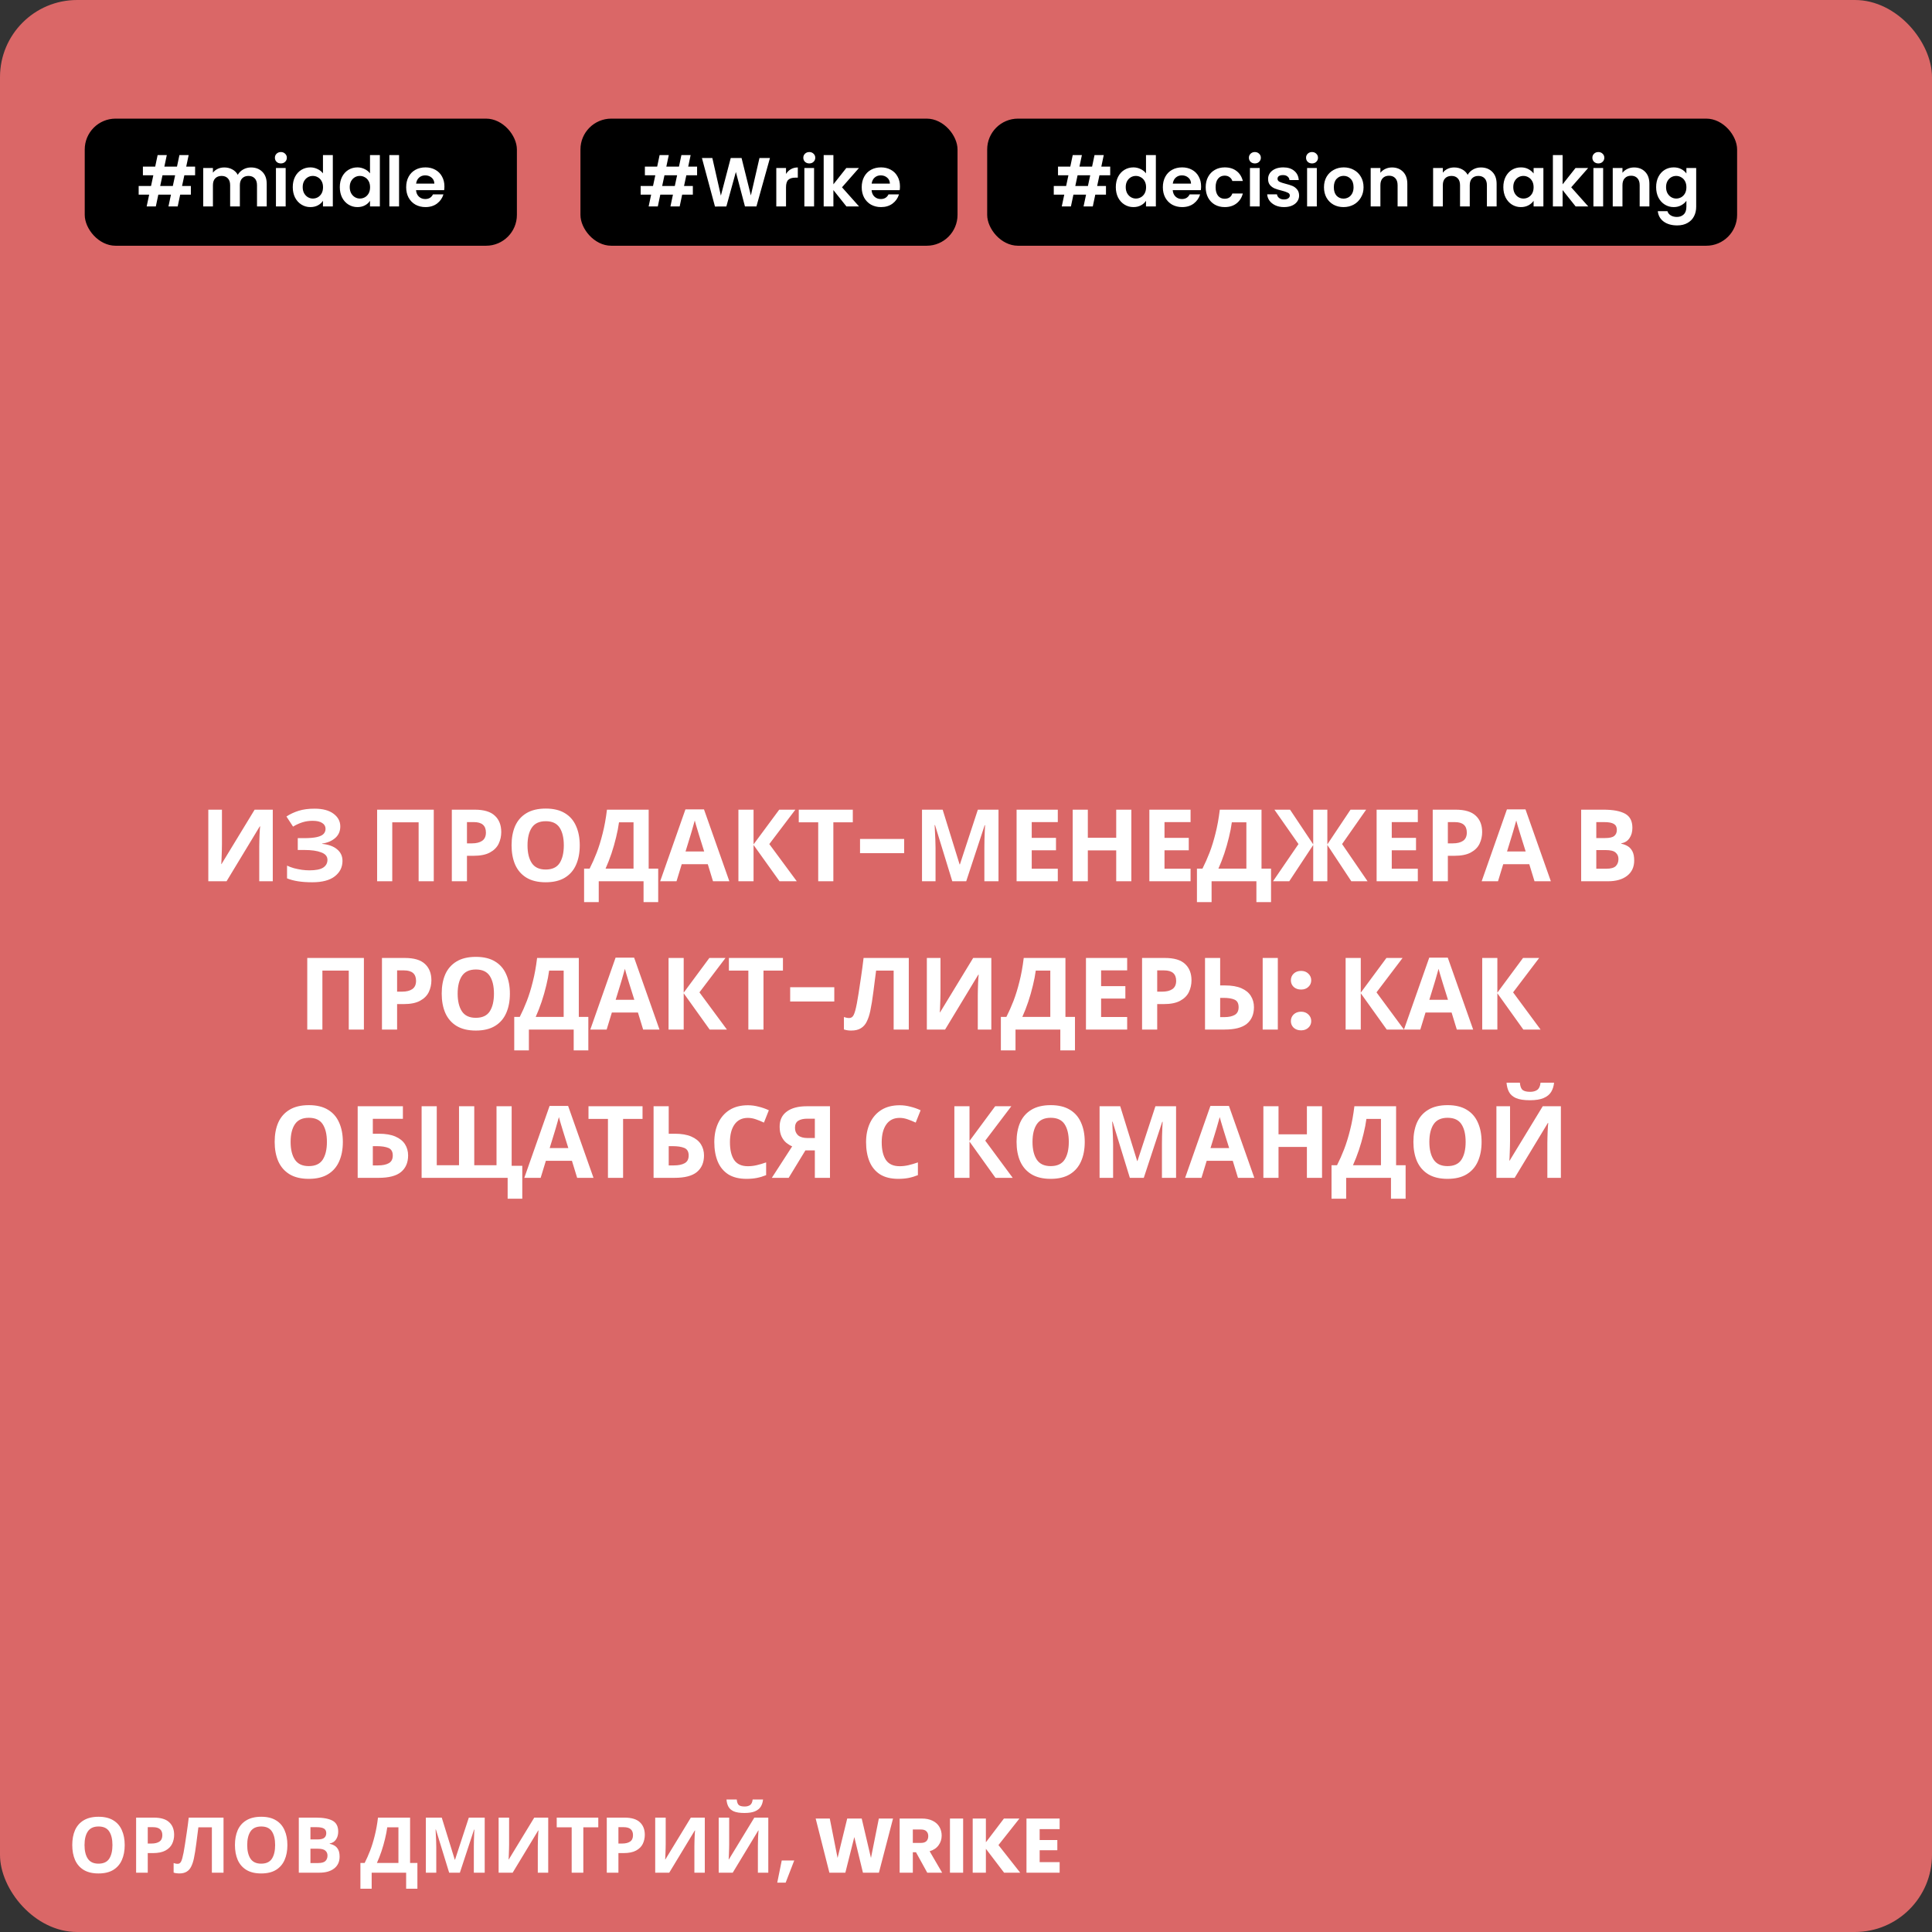 <?xml version="1.0" encoding="UTF-8"?> <svg xmlns="http://www.w3.org/2000/svg" width="456" height="456" viewBox="0 0 456 456" fill="none"><rect x="0" y="0" width="456" height="456" fill="#333333" stroke="none"/> <rect width="456" height="456" rx="18.204" fill="#DA6767"></rect> <rect x="20" y="28" width="102" height="30" rx="7.281" fill="black"></rect> <path d="M43.511 41.374L42.97 43.898H45.051V45.945H42.528L41.938 48.73H39.759L40.349 45.945H37.367L36.777 48.73H34.615L35.205 45.945H32.731V43.898H35.647L36.188 41.374H33.73V39.327H36.63L37.203 36.607H39.366L38.793 39.327H41.774L42.348 36.607H44.527L43.953 39.327H46.05V41.374H43.511ZM41.332 41.374H38.35L37.81 43.898H40.791L41.332 41.374ZM59.234 39.523C60.348 39.523 61.244 39.867 61.921 40.555C62.609 41.233 62.953 42.183 62.953 43.406V48.73H60.66V43.717C60.66 43.007 60.479 42.467 60.119 42.095C59.758 41.713 59.267 41.522 58.644 41.522C58.022 41.522 57.525 41.713 57.154 42.095C56.793 42.467 56.613 43.007 56.613 43.717V48.73H54.319V43.717C54.319 43.007 54.139 42.467 53.779 42.095C53.418 41.713 52.927 41.522 52.304 41.522C51.671 41.522 51.168 41.713 50.797 42.095C50.436 42.467 50.256 43.007 50.256 43.717V48.73H47.963V39.654H50.256V40.752C50.551 40.37 50.928 40.069 51.387 39.851C51.856 39.632 52.37 39.523 52.927 39.523C53.637 39.523 54.27 39.676 54.827 39.982C55.384 40.277 55.816 40.703 56.121 41.26C56.416 40.736 56.842 40.315 57.399 39.998C57.967 39.681 58.579 39.523 59.234 39.523ZM66.293 38.573C65.889 38.573 65.55 38.447 65.277 38.196C65.015 37.934 64.884 37.612 64.884 37.23C64.884 36.847 65.015 36.531 65.277 36.279C65.55 36.017 65.889 35.886 66.293 35.886C66.697 35.886 67.03 36.017 67.292 36.279C67.565 36.531 67.702 36.847 67.702 37.23C67.702 37.612 67.565 37.934 67.292 38.196C67.03 38.447 66.697 38.573 66.293 38.573ZM67.423 39.654V48.73H65.13V39.654H67.423ZM69.1 44.16C69.1 43.242 69.28 42.428 69.64 41.718C70.012 41.009 70.514 40.462 71.148 40.08C71.781 39.698 72.486 39.507 73.261 39.507C73.851 39.507 74.413 39.638 74.949 39.9C75.484 40.151 75.91 40.49 76.227 40.916V36.607H78.553V48.73H76.227V47.387C75.942 47.835 75.544 48.195 75.031 48.468C74.517 48.742 73.922 48.878 73.245 48.878C72.48 48.878 71.781 48.681 71.148 48.288C70.514 47.895 70.012 47.343 69.64 46.633C69.28 45.913 69.1 45.088 69.1 44.16ZM76.243 44.192C76.243 43.635 76.134 43.16 75.915 42.767C75.697 42.363 75.402 42.057 75.031 41.85C74.659 41.631 74.26 41.522 73.835 41.522C73.409 41.522 73.015 41.626 72.655 41.833C72.294 42.041 72 42.346 71.77 42.751C71.552 43.144 71.443 43.614 71.443 44.16C71.443 44.706 71.552 45.186 71.77 45.601C72 46.005 72.294 46.317 72.655 46.535C73.026 46.754 73.419 46.863 73.835 46.863C74.26 46.863 74.659 46.759 75.031 46.552C75.402 46.333 75.697 46.027 75.915 45.634C76.134 45.23 76.243 44.749 76.243 44.192ZM80.203 44.16C80.203 43.242 80.383 42.428 80.744 41.718C81.115 41.009 81.618 40.462 82.251 40.08C82.885 39.698 83.589 39.507 84.365 39.507C84.954 39.507 85.517 39.638 86.052 39.9C86.587 40.151 87.013 40.49 87.33 40.916V36.607H89.656V48.73H87.33V47.387C87.046 47.835 86.647 48.195 86.134 48.468C85.621 48.742 85.025 48.878 84.348 48.878C83.584 48.878 82.885 48.681 82.251 48.288C81.618 47.895 81.115 47.343 80.744 46.633C80.383 45.913 80.203 45.088 80.203 44.16ZM87.346 44.192C87.346 43.635 87.237 43.16 87.019 42.767C86.8 42.363 86.505 42.057 86.134 41.85C85.763 41.631 85.364 41.522 84.938 41.522C84.512 41.522 84.119 41.626 83.758 41.833C83.398 42.041 83.103 42.346 82.874 42.751C82.655 43.144 82.546 43.614 82.546 44.16C82.546 44.706 82.655 45.186 82.874 45.601C83.103 46.005 83.398 46.317 83.758 46.535C84.13 46.754 84.523 46.863 84.938 46.863C85.364 46.863 85.763 46.759 86.134 46.552C86.505 46.333 86.8 46.027 87.019 45.634C87.237 45.23 87.346 44.749 87.346 44.192ZM94.19 36.607V48.73H91.897V36.607H94.19ZM104.894 43.996C104.894 44.323 104.872 44.618 104.828 44.88H98.193C98.248 45.536 98.477 46.049 98.881 46.42C99.285 46.792 99.782 46.977 100.372 46.977C101.224 46.977 101.83 46.612 102.19 45.88H104.664C104.402 46.754 103.9 47.474 103.157 48.042C102.414 48.599 101.502 48.878 100.421 48.878C99.547 48.878 98.761 48.687 98.062 48.305C97.374 47.911 96.833 47.36 96.44 46.65C96.058 45.94 95.867 45.121 95.867 44.192C95.867 43.253 96.058 42.428 96.44 41.718C96.822 41.009 97.357 40.462 98.046 40.08C98.734 39.698 99.525 39.507 100.421 39.507C101.284 39.507 102.054 39.692 102.731 40.064C103.419 40.435 103.949 40.965 104.32 41.653C104.703 42.33 104.894 43.111 104.894 43.996ZM102.518 43.34C102.507 42.751 102.294 42.281 101.879 41.931C101.464 41.571 100.956 41.391 100.356 41.391C99.788 41.391 99.307 41.566 98.914 41.915C98.531 42.254 98.297 42.729 98.209 43.34H102.518Z" fill="white"></path> <rect x="233" y="28" width="177" height="30" rx="7.281" fill="black"></rect> <path d="M259.497 41.374L258.956 43.898H261.037V45.945H258.514L257.924 48.73H255.745L256.335 45.945H253.353L252.763 48.73H250.601L251.191 45.945H248.717V43.898H251.633L252.174 41.374H249.716V39.327H252.616L253.189 36.607H255.352L254.778 39.327H257.76L258.334 36.607H260.513L259.939 39.327H262.036V41.374H259.497ZM257.318 41.374H254.336L253.795 43.898H256.777L257.318 41.374ZM263.359 44.16C263.359 43.242 263.539 42.428 263.899 41.718C264.271 41.009 264.773 40.462 265.407 40.08C266.04 39.698 266.745 39.507 267.52 39.507C268.11 39.507 268.672 39.638 269.207 39.9C269.743 40.151 270.169 40.49 270.485 40.916V36.607H272.812V48.73H270.485V47.387C270.201 47.835 269.803 48.195 269.289 48.468C268.776 48.742 268.181 48.878 267.504 48.878C266.739 48.878 266.04 48.681 265.407 48.288C264.773 47.895 264.271 47.343 263.899 46.633C263.539 45.913 263.359 45.088 263.359 44.16ZM270.502 44.192C270.502 43.635 270.393 43.16 270.174 42.767C269.956 42.363 269.661 42.057 269.289 41.85C268.918 41.631 268.519 41.522 268.093 41.522C267.667 41.522 267.274 41.626 266.914 41.833C266.553 42.041 266.258 42.346 266.029 42.751C265.811 43.144 265.701 43.614 265.701 44.16C265.701 44.706 265.811 45.186 266.029 45.601C266.258 46.005 266.553 46.317 266.914 46.535C267.285 46.754 267.678 46.863 268.093 46.863C268.519 46.863 268.918 46.759 269.289 46.552C269.661 46.333 269.956 46.027 270.174 45.634C270.393 45.23 270.502 44.749 270.502 44.192ZM283.489 43.996C283.489 44.323 283.467 44.618 283.424 44.88H276.789C276.843 45.536 277.073 46.049 277.477 46.42C277.881 46.792 278.378 46.977 278.968 46.977C279.819 46.977 280.426 46.612 280.786 45.88H283.26C282.998 46.754 282.495 47.474 281.753 48.042C281.01 48.599 280.098 48.878 279.017 48.878C278.143 48.878 277.356 48.687 276.657 48.305C275.969 47.911 275.429 47.36 275.036 46.65C274.653 45.94 274.462 45.121 274.462 44.192C274.462 43.253 274.653 42.428 275.036 41.718C275.418 41.009 275.953 40.462 276.641 40.08C277.329 39.698 278.121 39.507 279.017 39.507C279.88 39.507 280.65 39.692 281.327 40.064C282.015 40.435 282.545 40.965 282.916 41.653C283.298 42.33 283.489 43.111 283.489 43.996ZM281.114 43.34C281.103 42.751 280.89 42.281 280.475 41.931C280.06 41.571 279.552 41.391 278.951 41.391C278.383 41.391 277.903 41.566 277.509 41.915C277.127 42.254 276.892 42.729 276.805 43.34H281.114ZM284.574 44.192C284.574 43.253 284.765 42.434 285.147 41.735C285.529 41.025 286.059 40.479 286.736 40.097C287.413 39.703 288.189 39.507 289.063 39.507C290.188 39.507 291.116 39.791 291.848 40.359C292.591 40.916 293.087 41.702 293.339 42.718H290.865C290.734 42.325 290.51 42.019 290.193 41.8C289.887 41.571 289.505 41.456 289.046 41.456C288.391 41.456 287.872 41.697 287.49 42.177C287.108 42.647 286.916 43.319 286.916 44.192C286.916 45.055 287.108 45.727 287.49 46.208C287.872 46.677 288.391 46.912 289.046 46.912C289.975 46.912 290.581 46.497 290.865 45.667H293.339C293.087 46.65 292.591 47.431 291.848 48.01C291.105 48.589 290.177 48.878 289.063 48.878C288.189 48.878 287.413 48.687 286.736 48.305C286.059 47.911 285.529 47.365 285.147 46.666C284.765 45.956 284.574 45.132 284.574 44.192ZM296.182 38.573C295.778 38.573 295.439 38.447 295.166 38.196C294.904 37.934 294.773 37.612 294.773 37.23C294.773 36.847 294.904 36.531 295.166 36.279C295.439 36.017 295.778 35.886 296.182 35.886C296.586 35.886 296.919 36.017 297.182 36.279C297.455 36.531 297.591 36.847 297.591 37.23C297.591 37.612 297.455 37.934 297.182 38.196C296.919 38.447 296.586 38.573 296.182 38.573ZM297.313 39.654V48.73H295.019V39.654H297.313ZM303.052 48.878C302.309 48.878 301.643 48.747 301.053 48.485C300.463 48.212 299.994 47.846 299.644 47.387C299.306 46.928 299.12 46.42 299.087 45.864H301.397C301.441 46.213 301.61 46.502 301.905 46.732C302.211 46.961 302.588 47.076 303.036 47.076C303.473 47.076 303.811 46.988 304.051 46.814C304.303 46.639 304.428 46.415 304.428 46.142C304.428 45.847 304.275 45.629 303.969 45.487C303.675 45.334 303.199 45.17 302.544 44.995C301.867 44.831 301.31 44.662 300.873 44.487C300.447 44.312 300.076 44.045 299.759 43.684C299.453 43.324 299.3 42.838 299.3 42.226C299.3 41.724 299.442 41.265 299.726 40.85C300.021 40.435 300.436 40.108 300.971 39.867C301.517 39.627 302.156 39.507 302.888 39.507C303.969 39.507 304.832 39.78 305.477 40.326C306.121 40.861 306.476 41.587 306.542 42.505H304.346C304.314 42.145 304.161 41.861 303.888 41.653C303.625 41.434 303.27 41.325 302.823 41.325C302.408 41.325 302.085 41.402 301.856 41.555C301.638 41.708 301.528 41.921 301.528 42.194C301.528 42.499 301.681 42.734 301.987 42.898C302.293 43.051 302.768 43.209 303.412 43.373C304.068 43.537 304.608 43.706 305.034 43.881C305.46 44.056 305.826 44.329 306.132 44.7C306.449 45.061 306.613 45.541 306.624 46.142C306.624 46.666 306.476 47.136 306.181 47.551C305.897 47.966 305.482 48.294 304.936 48.534C304.401 48.763 303.773 48.878 303.052 48.878ZM309.67 38.573C309.265 38.573 308.927 38.447 308.654 38.196C308.392 37.934 308.261 37.612 308.261 37.23C308.261 36.847 308.392 36.531 308.654 36.279C308.927 36.017 309.265 35.886 309.67 35.886C310.074 35.886 310.407 36.017 310.669 36.279C310.942 36.531 311.079 36.847 311.079 37.23C311.079 37.612 310.942 37.934 310.669 38.196C310.407 38.447 310.074 38.573 309.67 38.573ZM310.8 39.654V48.73H308.506V39.654H310.8ZM317.096 48.878C316.223 48.878 315.436 48.687 314.737 48.305C314.038 47.911 313.487 47.36 313.083 46.65C312.689 45.94 312.493 45.121 312.493 44.192C312.493 43.264 312.695 42.445 313.099 41.735C313.514 41.025 314.076 40.479 314.786 40.097C315.496 39.703 316.288 39.507 317.162 39.507C318.036 39.507 318.828 39.703 319.538 40.097C320.247 40.479 320.804 41.025 321.209 41.735C321.624 42.445 321.831 43.264 321.831 44.192C321.831 45.121 321.618 45.94 321.192 46.65C320.777 47.36 320.209 47.911 319.488 48.305C318.778 48.687 317.981 48.878 317.096 48.878ZM317.096 46.879C317.511 46.879 317.899 46.781 318.26 46.584C318.631 46.377 318.926 46.071 319.144 45.667C319.363 45.263 319.472 44.771 319.472 44.192C319.472 43.33 319.243 42.669 318.784 42.21C318.336 41.74 317.785 41.505 317.129 41.505C316.474 41.505 315.922 41.74 315.474 42.21C315.038 42.669 314.819 43.33 314.819 44.192C314.819 45.055 315.032 45.721 315.458 46.191C315.895 46.65 316.441 46.879 317.096 46.879ZM328.543 39.523C329.625 39.523 330.498 39.867 331.165 40.555C331.831 41.233 332.164 42.183 332.164 43.406V48.73H329.87V43.717C329.87 42.996 329.69 42.445 329.33 42.063C328.969 41.669 328.478 41.473 327.855 41.473C327.222 41.473 326.719 41.669 326.348 42.063C325.988 42.445 325.807 42.996 325.807 43.717V48.73H323.514V39.654H325.807V40.785C326.113 40.392 326.501 40.086 326.971 39.867C327.451 39.638 327.975 39.523 328.543 39.523ZM349.521 39.523C350.635 39.523 351.53 39.867 352.207 40.555C352.896 41.233 353.24 42.183 353.24 43.406V48.73H350.946V43.717C350.946 43.007 350.766 42.467 350.405 42.095C350.045 41.713 349.553 41.522 348.931 41.522C348.308 41.522 347.811 41.713 347.44 42.095C347.08 42.467 346.899 43.007 346.899 43.717V48.73H344.606V43.717C344.606 43.007 344.425 42.467 344.065 42.095C343.705 41.713 343.213 41.522 342.591 41.522C341.957 41.522 341.455 41.713 341.083 42.095C340.723 42.467 340.543 43.007 340.543 43.717V48.73H338.249V39.654H340.543V40.752C340.838 40.37 341.214 40.069 341.673 39.851C342.143 39.632 342.656 39.523 343.213 39.523C343.923 39.523 344.557 39.676 345.114 39.982C345.671 40.277 346.102 40.703 346.408 41.26C346.703 40.736 347.129 40.315 347.686 39.998C348.254 39.681 348.865 39.523 349.521 39.523ZM354.826 44.16C354.826 43.242 355.007 42.428 355.367 41.718C355.738 41.009 356.235 40.462 356.858 40.08C357.491 39.698 358.196 39.507 358.971 39.507C359.648 39.507 360.238 39.643 360.741 39.916C361.254 40.189 361.664 40.533 361.969 40.949V39.654H364.279V48.73H361.969V47.404C361.675 47.83 361.265 48.184 360.741 48.468C360.227 48.742 359.632 48.878 358.955 48.878C358.19 48.878 357.491 48.681 356.858 48.288C356.235 47.895 355.738 47.343 355.367 46.633C355.007 45.913 354.826 45.088 354.826 44.16ZM361.969 44.192C361.969 43.635 361.86 43.16 361.642 42.767C361.423 42.363 361.128 42.057 360.757 41.85C360.386 41.631 359.987 41.522 359.561 41.522C359.135 41.522 358.742 41.626 358.382 41.833C358.021 42.041 357.726 42.346 357.497 42.751C357.278 43.144 357.169 43.614 357.169 44.16C357.169 44.706 357.278 45.186 357.497 45.601C357.726 46.005 358.021 46.317 358.382 46.535C358.753 46.754 359.146 46.863 359.561 46.863C359.987 46.863 360.386 46.759 360.757 46.552C361.128 46.333 361.423 46.027 361.642 45.634C361.86 45.23 361.969 44.749 361.969 44.192ZM371.893 48.73L368.813 44.864V48.73H366.52V36.607H368.813V43.504L371.861 39.654H374.842L370.845 44.209L374.875 48.73H371.893ZM377.25 38.573C376.846 38.573 376.508 38.447 376.235 38.196C375.973 37.934 375.841 37.612 375.841 37.23C375.841 36.847 375.973 36.531 376.235 36.279C376.508 36.017 376.846 35.886 377.25 35.886C377.655 35.886 377.988 36.017 378.25 36.279C378.523 36.531 378.659 36.847 378.659 37.23C378.659 37.612 378.523 37.934 378.25 38.196C377.988 38.447 377.655 38.573 377.25 38.573ZM378.381 39.654V48.73H376.087V39.654H378.381ZM385.677 39.523C386.758 39.523 387.632 39.867 388.298 40.555C388.964 41.233 389.297 42.183 389.297 43.406V48.73H387.004V43.717C387.004 42.996 386.823 42.445 386.463 42.063C386.103 41.669 385.611 41.473 384.989 41.473C384.355 41.473 383.853 41.669 383.481 42.063C383.121 42.445 382.941 42.996 382.941 43.717V48.73H380.647V39.654H382.941V40.785C383.246 40.392 383.634 40.086 384.104 39.867C384.584 39.638 385.109 39.523 385.677 39.523ZM395.034 39.507C395.711 39.507 396.306 39.643 396.819 39.916C397.333 40.178 397.737 40.523 398.032 40.949V39.654H400.342V48.796C400.342 49.637 400.173 50.385 399.834 51.041C399.495 51.707 398.987 52.231 398.31 52.613C397.633 53.007 396.814 53.203 395.853 53.203C394.564 53.203 393.505 52.903 392.674 52.302C391.855 51.701 391.391 50.882 391.282 49.845H393.559C393.679 50.26 393.936 50.587 394.329 50.828C394.733 51.079 395.219 51.204 395.787 51.204C396.454 51.204 396.994 51.002 397.409 50.598C397.824 50.205 398.032 49.604 398.032 48.796V47.387C397.737 47.813 397.327 48.168 396.803 48.452C396.29 48.736 395.7 48.878 395.034 48.878C394.269 48.878 393.57 48.681 392.937 48.288C392.303 47.895 391.801 47.343 391.429 46.633C391.069 45.913 390.889 45.088 390.889 44.16C390.889 43.242 391.069 42.428 391.429 41.718C391.801 41.009 392.298 40.462 392.92 40.08C393.554 39.698 394.258 39.507 395.034 39.507ZM398.032 44.192C398.032 43.635 397.923 43.16 397.704 42.767C397.486 42.363 397.191 42.057 396.819 41.85C396.448 41.631 396.049 41.522 395.623 41.522C395.197 41.522 394.804 41.626 394.444 41.833C394.083 42.041 393.789 42.346 393.559 42.751C393.341 43.144 393.231 43.614 393.231 44.16C393.231 44.706 393.341 45.186 393.559 45.601C393.789 46.005 394.083 46.317 394.444 46.535C394.815 46.754 395.208 46.863 395.623 46.863C396.049 46.863 396.448 46.759 396.819 46.552C397.191 46.333 397.486 46.027 397.704 45.634C397.923 45.23 398.032 44.749 398.032 44.192Z" fill="white"></path> <rect x="137" y="28" width="89" height="30" rx="7.281" fill="black"></rect> <path d="M161.991 41.374L161.45 43.898H163.531V45.945H161.008L160.418 48.73H158.239L158.829 45.945H155.847L155.257 48.73H153.095L153.684 45.945H151.211V43.898H154.127L154.667 41.374H152.21V39.327H155.11L155.683 36.607H157.846L157.272 39.327H160.254L160.827 36.607H163.006L162.433 39.327H164.53V41.374H161.991ZM159.812 41.374H156.83L156.289 43.898H159.271L159.812 41.374ZM181.728 37.295L178.533 48.73H175.83L173.684 40.588L171.439 48.73L168.752 48.747L165.672 37.295H168.13L170.145 46.175L172.471 37.295H175.027L177.222 46.126L179.254 37.295H181.728ZM185.519 41.063C185.814 40.583 186.196 40.206 186.666 39.933C187.147 39.66 187.693 39.523 188.304 39.523V41.931H187.698C186.977 41.931 186.431 42.101 186.06 42.439C185.699 42.778 185.519 43.368 185.519 44.209V48.73H183.226V39.654H185.519V41.063ZM191.012 38.573C190.608 38.573 190.27 38.447 189.997 38.196C189.735 37.934 189.603 37.612 189.603 37.23C189.603 36.847 189.735 36.531 189.997 36.279C190.27 36.017 190.608 35.886 191.012 35.886C191.417 35.886 191.75 36.017 192.012 36.279C192.285 36.531 192.421 36.847 192.421 37.23C192.421 37.612 192.285 37.934 192.012 38.196C191.75 38.447 191.417 38.573 191.012 38.573ZM192.143 39.654V48.73H189.849V39.654H192.143ZM199.783 48.73L196.703 44.864V48.73H194.409V36.607H196.703V43.504L199.75 39.654H202.732L198.734 44.209L202.764 48.73H199.783ZM212.414 43.996C212.414 44.323 212.392 44.618 212.348 44.88H205.713C205.768 45.536 205.997 46.049 206.401 46.42C206.805 46.792 207.302 46.977 207.892 46.977C208.744 46.977 209.35 46.612 209.711 45.88H212.185C211.922 46.754 211.42 47.474 210.677 48.042C209.935 48.599 209.023 48.878 207.941 48.878C207.068 48.878 206.281 48.687 205.582 48.305C204.894 47.911 204.353 47.36 203.96 46.65C203.578 45.94 203.387 45.121 203.387 44.192C203.387 43.253 203.578 42.428 203.96 41.718C204.342 41.009 204.878 40.462 205.566 40.08C206.254 39.698 207.046 39.507 207.941 39.507C208.804 39.507 209.574 39.692 210.251 40.064C210.939 40.435 211.469 40.965 211.841 41.653C212.223 42.33 212.414 43.111 212.414 43.996ZM210.038 43.34C210.027 42.751 209.814 42.281 209.399 41.931C208.984 41.571 208.476 41.391 207.876 41.391C207.308 41.391 206.827 41.566 206.434 41.915C206.052 42.254 205.817 42.729 205.73 43.34H210.038Z" fill="white"></path> <path d="M49.167 191.103H52.386V199.268C52.386 199.662 52.378 200.104 52.362 200.593C52.346 201.082 52.33 201.563 52.315 202.037C52.299 202.494 52.283 202.896 52.267 203.243C52.251 203.575 52.236 203.803 52.22 203.93H52.291L60.1 191.103H64.383V208H61.189V199.883C61.189 199.457 61.197 198.992 61.212 198.487C61.228 197.966 61.244 197.469 61.26 196.996C61.291 196.523 61.315 196.112 61.331 195.765C61.362 195.403 61.386 195.166 61.402 195.055H61.307L53.474 208H49.167V191.103ZM80.316 195.055C80.316 196.191 79.913 197.106 79.109 197.801C78.304 198.495 77.279 198.929 76.032 199.102V199.173C77.578 199.331 78.762 199.765 79.582 200.475C80.418 201.169 80.836 202.076 80.836 203.196C80.836 204.679 80.229 205.894 79.014 206.84C77.815 207.771 76.048 208.237 73.713 208.237C72.435 208.237 71.299 208.158 70.305 208C69.327 207.842 68.475 207.613 67.75 207.314V204.308C68.239 204.545 68.791 204.75 69.406 204.924C70.021 205.081 70.645 205.208 71.276 205.302C71.907 205.381 72.49 205.421 73.027 205.421C74.526 205.421 75.606 205.208 76.269 204.782C76.947 204.34 77.287 203.725 77.287 202.936C77.287 202.131 76.797 201.547 75.819 201.185C74.841 200.806 73.524 200.617 71.867 200.617H70.282V197.824H71.702C73.043 197.824 74.084 197.737 74.825 197.564C75.567 197.39 76.088 197.138 76.387 196.807C76.687 196.475 76.837 196.081 76.837 195.623C76.837 195.04 76.576 194.582 76.056 194.251C75.551 193.904 74.786 193.73 73.76 193.73C72.893 193.73 72.072 193.856 71.299 194.109C70.542 194.361 69.832 194.693 69.169 195.103L67.608 192.713C68.475 192.145 69.438 191.695 70.495 191.364C71.552 191.032 72.806 190.867 74.257 190.867C76.166 190.867 77.649 191.261 78.706 192.05C79.779 192.839 80.316 193.841 80.316 195.055ZM89.009 208V191.103H102.379V208H98.806V194.085H92.582V208H89.009ZM112.037 191.103C114.214 191.103 115.8 191.577 116.794 192.523C117.804 193.454 118.308 194.74 118.308 196.381C118.308 197.359 118.103 198.282 117.693 199.149C117.283 200.001 116.597 200.688 115.634 201.208C114.688 201.729 113.394 201.989 111.753 201.989H110.215V208H106.642V191.103H112.037ZM111.848 194.038H110.215V199.055H111.398C112.408 199.055 113.205 198.858 113.788 198.463C114.388 198.053 114.688 197.398 114.688 196.499C114.688 194.858 113.741 194.038 111.848 194.038ZM136.836 199.528C136.836 201.279 136.544 202.81 135.961 204.119C135.393 205.413 134.517 206.422 133.334 207.148C132.151 207.874 130.636 208.237 128.79 208.237C126.96 208.237 125.446 207.874 124.247 207.148C123.063 206.422 122.18 205.405 121.596 204.095C121.028 202.786 120.744 201.256 120.744 199.504C120.744 197.753 121.028 196.231 121.596 194.937C122.18 193.643 123.063 192.642 124.247 191.932C125.446 191.206 126.968 190.843 128.814 190.843C130.644 190.843 132.151 191.206 133.334 191.932C134.517 192.642 135.393 193.651 135.961 194.961C136.544 196.254 136.836 197.777 136.836 199.528ZM124.507 199.528C124.507 201.295 124.846 202.691 125.524 203.717C126.203 204.726 127.291 205.231 128.79 205.231C130.321 205.231 131.417 204.726 132.08 203.717C132.742 202.691 133.074 201.295 133.074 199.528C133.074 197.745 132.742 196.349 132.08 195.339C131.417 194.33 130.328 193.825 128.814 193.825C127.299 193.825 126.203 194.33 125.524 195.339C124.846 196.349 124.507 197.745 124.507 199.528ZM153.103 191.103V205.018H155.351V212.922H151.896V208H141.318V212.922H137.862V205.018H139.164C139.764 203.835 140.324 202.573 140.844 201.232C141.365 199.875 141.83 198.368 142.24 196.712C142.666 195.055 143.006 193.186 143.258 191.103H153.103ZM146.098 194.085C145.956 195.174 145.727 196.357 145.412 197.635C145.112 198.897 144.749 200.167 144.323 201.445C143.897 202.707 143.432 203.898 142.927 205.018H149.529V194.085H146.098ZM168.287 208L167.057 203.977H160.904L159.674 208H155.816L161.78 191.032H166.158L172.145 208H168.287ZM164.974 197.043C164.896 196.775 164.793 196.436 164.667 196.026C164.541 195.615 164.414 195.197 164.288 194.771C164.162 194.345 164.059 193.975 163.981 193.659C163.902 193.975 163.791 194.369 163.649 194.842C163.523 195.3 163.397 195.742 163.271 196.168C163.16 196.578 163.073 196.87 163.01 197.043L161.803 200.972H166.205L164.974 197.043ZM188.058 208H183.987L177.858 199.433V208H174.285V191.103H177.858V199.291L183.916 191.103H187.726L181.574 199.22L188.058 208ZM196.692 208H193.119V194.085H188.528V191.103H201.283V194.085H196.692V208ZM213.402 198.014V201.374H202.989V198.014H213.402ZM224.763 208L220.693 194.748H220.598C220.614 195.063 220.637 195.537 220.669 196.168C220.7 196.799 220.732 197.477 220.764 198.203C220.795 198.913 220.811 199.56 220.811 200.143V208H217.616V191.103H222.491L226.49 204.024H226.561L230.797 191.103H235.672V208H232.336V200.001C232.336 199.465 232.343 198.85 232.359 198.155C232.391 197.461 232.414 196.807 232.43 196.191C232.462 195.56 232.485 195.087 232.501 194.771H232.407L228.052 208H224.763ZM249.667 208H239.94V191.103H249.667V194.038H243.514V197.753H249.241V200.688H243.514V205.042H249.667V208ZM267.026 208H263.453V200.711H256.756V208H253.182V191.103H256.756V197.73H263.453V191.103H267.026V208ZM281.004 208H271.278V191.103H281.004V194.038H274.851V197.753H280.578V200.688H274.851V205.042H281.004V208ZM297.748 191.103V205.018H299.996V212.922H296.541V208H285.963V212.922H282.508V205.018H283.81C284.409 203.835 284.969 202.573 285.49 201.232C286.011 199.875 286.476 198.368 286.886 196.712C287.312 195.055 287.651 193.186 287.904 191.103H297.748ZM290.743 194.085C290.601 195.174 290.373 196.357 290.057 197.635C289.757 198.897 289.395 200.167 288.969 201.445C288.543 202.707 288.077 203.898 287.572 205.018H294.175V194.085H290.743ZM306.473 199.22L300.793 191.103H304.485L309.951 199.291V191.103H313.288V199.291L318.755 191.103H322.446L316.767 199.22L322.778 208H318.944L313.288 199.433V208H309.951V199.433L304.296 208H300.462L306.473 199.22ZM334.642 208H324.916V191.103H334.642V194.038H328.489V197.753H334.216V200.688H328.489V205.042H334.642V208ZM343.554 191.103C345.731 191.103 347.316 191.577 348.31 192.523C349.32 193.454 349.825 194.74 349.825 196.381C349.825 197.359 349.62 198.282 349.209 199.149C348.799 200.001 348.113 200.688 347.151 201.208C346.204 201.729 344.91 201.989 343.27 201.989H341.731V208H338.158V191.103H343.554ZM343.364 194.038H341.731V199.055H342.915C343.924 199.055 344.721 198.858 345.305 198.463C345.904 198.053 346.204 197.398 346.204 196.499C346.204 194.858 345.257 194.038 343.364 194.038ZM362.181 208L360.95 203.977H354.797L353.567 208H349.709L355.673 191.032H360.051L366.038 208H362.181ZM358.868 197.043C358.789 196.775 358.686 196.436 358.56 196.026C358.434 195.615 358.308 195.197 358.181 194.771C358.055 194.345 357.953 193.975 357.874 193.659C357.795 193.975 357.684 194.369 357.542 194.842C357.416 195.3 357.29 195.742 357.164 196.168C357.053 196.578 356.967 196.87 356.903 197.043L355.697 200.972H360.098L358.868 197.043ZM378.446 191.103C380.702 191.103 382.406 191.419 383.558 192.05C384.71 192.681 385.285 193.793 385.285 195.387C385.285 196.349 385.057 197.162 384.599 197.824C384.157 198.487 383.518 198.889 382.682 199.031V199.149C383.25 199.26 383.763 199.457 384.221 199.741C384.678 200.025 385.041 200.435 385.309 200.972C385.577 201.508 385.711 202.218 385.711 203.101C385.711 204.632 385.159 205.831 384.055 206.698C382.951 207.566 381.436 208 379.511 208H373.193V191.103H378.446ZM378.849 197.801C379.89 197.801 380.608 197.635 381.002 197.304C381.412 196.972 381.617 196.491 381.617 195.86C381.617 195.213 381.381 194.748 380.907 194.464C380.434 194.18 379.685 194.038 378.659 194.038H376.766V197.801H378.849ZM376.766 200.64V205.042H379.109C380.182 205.042 380.931 204.837 381.357 204.427C381.783 204.001 381.996 203.441 381.996 202.746C381.996 202.115 381.775 201.611 381.333 201.232C380.907 200.837 380.127 200.64 378.991 200.64H376.766ZM72.52 243V226.103H85.89V243H82.317V229.085H76.093V243H72.52ZM95.548 226.103C97.725 226.103 99.311 226.577 100.305 227.523C101.315 228.454 101.819 229.74 101.819 231.381C101.819 232.359 101.614 233.282 101.204 234.149C100.794 235.001 100.108 235.688 99.145 236.208C98.199 236.729 96.905 236.989 95.264 236.989H93.726V243H90.153V226.103H95.548ZM95.359 229.038H93.726V234.055H94.909C95.919 234.055 96.716 233.858 97.299 233.463C97.899 233.053 98.199 232.398 98.199 231.499C98.199 229.858 97.252 229.038 95.359 229.038ZM120.347 234.528C120.347 236.279 120.055 237.81 119.472 239.119C118.904 240.413 118.028 241.422 116.845 242.148C115.662 242.874 114.147 243.237 112.301 243.237C110.471 243.237 108.957 242.874 107.758 242.148C106.574 241.422 105.691 240.405 105.107 239.095C104.539 237.786 104.255 236.256 104.255 234.504C104.255 232.753 104.539 231.231 105.107 229.937C105.691 228.643 106.574 227.642 107.758 226.932C108.957 226.206 110.479 225.843 112.325 225.843C114.155 225.843 115.662 226.206 116.845 226.932C118.028 227.642 118.904 228.651 119.472 229.961C120.055 231.254 120.347 232.777 120.347 234.528ZM108.018 234.528C108.018 236.295 108.357 237.691 109.035 238.717C109.714 239.726 110.802 240.231 112.301 240.231C113.832 240.231 114.928 239.726 115.591 238.717C116.253 237.691 116.585 236.295 116.585 234.528C116.585 232.745 116.253 231.349 115.591 230.339C114.928 229.33 113.839 228.825 112.325 228.825C110.81 228.825 109.714 229.33 109.035 230.339C108.357 231.349 108.018 232.745 108.018 234.528ZM136.614 226.103V240.018H138.862V247.922H135.407V243H124.829V247.922H121.373V240.018H122.675C123.275 238.835 123.835 237.573 124.355 236.232C124.876 234.875 125.341 233.368 125.751 231.712C126.177 230.055 126.517 228.186 126.769 226.103H136.614ZM129.609 229.085C129.467 230.174 129.238 231.357 128.923 232.635C128.623 233.897 128.26 235.167 127.834 236.445C127.408 237.707 126.943 238.898 126.438 240.018H133.04V229.085H129.609ZM151.798 243L150.568 238.977H144.415L143.185 243H139.327L145.291 226.032H149.669L155.656 243H151.798ZM148.485 232.043C148.407 231.775 148.304 231.436 148.178 231.026C148.052 230.615 147.925 230.197 147.799 229.771C147.673 229.345 147.57 228.975 147.492 228.659C147.413 228.975 147.302 229.369 147.16 229.842C147.034 230.3 146.908 230.742 146.782 231.168C146.671 231.578 146.584 231.87 146.521 232.043L145.314 235.972H149.716L148.485 232.043ZM171.569 243H167.498L161.369 234.433V243H157.796V226.103H161.369V234.291L167.427 226.103H171.237L165.085 234.22L171.569 243ZM180.203 243H176.63V229.085H172.039V226.103H184.794V229.085H180.203V243ZM196.913 233.014V236.374H186.5V233.014H196.913ZM214.498 243H210.924V229.085H206.783C206.688 229.811 206.586 230.6 206.475 231.452C206.381 232.304 206.27 233.171 206.144 234.055C206.034 234.922 205.915 235.751 205.789 236.54C205.663 237.313 205.537 237.999 205.41 238.598C205.205 239.577 204.929 240.413 204.582 241.107C204.251 241.801 203.785 242.33 203.186 242.692C202.602 243.055 201.837 243.237 200.89 243.237C200.275 243.237 199.707 243.15 199.187 242.976V240.042C199.392 240.105 199.589 240.16 199.778 240.208C199.983 240.255 200.204 240.279 200.441 240.279C200.898 240.279 201.245 240.042 201.482 239.569C201.735 239.08 201.987 238.172 202.239 236.847C202.334 236.342 202.468 235.554 202.642 234.481C202.815 233.408 203.005 232.154 203.21 230.718C203.43 229.267 203.636 227.728 203.825 226.103H214.498V243ZM218.76 226.103H221.978V234.268C221.978 234.662 221.971 235.104 221.955 235.593C221.939 236.082 221.923 236.563 221.907 237.037C221.892 237.494 221.876 237.896 221.86 238.243C221.844 238.575 221.829 238.803 221.813 238.93H221.884L229.693 226.103H233.976V243H230.782V234.883C230.782 234.457 230.79 233.992 230.805 233.487C230.821 232.966 230.837 232.469 230.853 231.996C230.884 231.523 230.908 231.112 230.924 230.765C230.955 230.403 230.979 230.166 230.995 230.055H230.9L223.067 243H218.76V226.103ZM251.47 226.103V240.018H253.719V247.922H250.263V243H239.685V247.922H236.23V240.018H237.532C238.131 238.835 238.691 237.573 239.212 236.232C239.733 234.875 240.198 233.368 240.608 231.712C241.034 230.055 241.373 228.186 241.626 226.103H251.47ZM244.466 229.085C244.324 230.174 244.095 231.357 243.779 232.635C243.48 233.897 243.117 235.167 242.691 236.445C242.265 237.707 241.799 238.898 241.295 240.018H247.897V229.085H244.466ZM266.04 243H256.314V226.103H266.04V229.038H259.887V232.753H265.614V235.688H259.887V240.042H266.04V243ZM274.951 226.103C277.129 226.103 278.714 226.577 279.708 227.523C280.718 228.454 281.223 229.74 281.223 231.381C281.223 232.359 281.017 233.282 280.607 234.149C280.197 235.001 279.511 235.688 278.548 236.208C277.602 236.729 276.308 236.989 274.667 236.989H273.129V243H269.556V226.103H274.951ZM274.762 229.038H273.129V234.055H274.313C275.322 234.055 276.119 233.858 276.703 233.463C277.302 233.053 277.602 232.398 277.602 231.499C277.602 229.858 276.655 229.038 274.762 229.038ZM284.416 243V226.103H287.989V232.588H289.149C290.71 232.588 291.996 232.808 293.006 233.25C294.016 233.692 294.757 234.299 295.23 235.072C295.719 235.845 295.964 236.729 295.964 237.723C295.964 239.395 295.412 240.697 294.307 241.627C293.203 242.542 291.444 243 289.03 243H284.416ZM298.023 243V226.103H301.596V243H298.023ZM288.936 240.066C289.993 240.066 290.821 239.892 291.42 239.545C292.036 239.198 292.343 238.59 292.343 237.723C292.343 236.824 292.028 236.232 291.397 235.948C290.781 235.664 289.906 235.522 288.77 235.522H287.989V240.066H288.936ZM307.092 243.189C306.382 243.189 305.799 242.984 305.341 242.574C304.899 242.148 304.679 241.627 304.679 241.012C304.679 240.381 304.899 239.853 305.341 239.427C305.799 239.001 306.382 238.788 307.092 238.788C307.786 238.788 308.354 239.001 308.796 239.427C309.254 239.853 309.482 240.381 309.482 241.012C309.482 241.627 309.254 242.148 308.796 242.574C308.354 242.984 307.786 243.189 307.092 243.189ZM307.092 233.558C306.382 233.558 305.799 233.353 305.341 232.943C304.899 232.517 304.679 231.996 304.679 231.381C304.679 230.75 304.899 230.221 305.341 229.795C305.799 229.369 306.382 229.156 307.092 229.156C307.786 229.156 308.354 229.369 308.796 229.795C309.254 230.221 309.482 230.75 309.482 231.381C309.482 231.996 309.254 232.517 308.796 232.943C308.354 233.353 307.786 233.558 307.092 233.558ZM331.374 243H327.304L321.175 234.433V243H317.602V226.103H321.175V234.291L327.233 226.103H331.043L324.89 234.22L331.374 243ZM343.843 243L342.612 238.977H336.459L335.229 243H331.372L337.335 226.032H341.713L347.7 243H343.843ZM340.53 232.043C340.451 231.775 340.348 231.436 340.222 231.026C340.096 230.615 339.97 230.197 339.843 229.771C339.717 229.345 339.615 228.975 339.536 228.659C339.457 228.975 339.347 229.369 339.205 229.842C339.078 230.3 338.952 230.742 338.826 231.168C338.715 231.578 338.629 231.87 338.566 232.043L337.359 235.972H341.76L340.53 232.043ZM363.613 243H359.543L353.414 234.433V243H349.84V226.103H353.414V234.291L359.472 226.103H363.282L357.129 234.22L363.613 243ZM80.921 269.528C80.921 271.279 80.63 272.81 80.046 274.119C79.478 275.413 78.602 276.422 77.419 277.148C76.236 277.874 74.721 278.237 72.876 278.237C71.045 278.237 69.531 277.874 68.332 277.148C67.149 276.422 66.265 275.405 65.681 274.095C65.114 272.786 64.829 271.256 64.829 269.504C64.829 267.753 65.114 266.231 65.681 264.937C66.265 263.643 67.149 262.642 68.332 261.932C69.531 261.206 71.053 260.843 72.899 260.843C74.729 260.843 76.236 261.206 77.419 261.932C78.602 262.642 79.478 263.651 80.046 264.961C80.63 266.254 80.921 267.777 80.921 269.528ZM68.592 269.528C68.592 271.295 68.931 272.691 69.61 273.717C70.288 274.726 71.377 275.231 72.876 275.231C74.406 275.231 75.502 274.726 76.165 273.717C76.828 272.691 77.159 271.295 77.159 269.528C77.159 267.745 76.828 266.349 76.165 265.339C75.502 264.33 74.414 263.825 72.899 263.825C71.385 263.825 70.288 264.33 69.61 265.339C68.931 266.349 68.592 267.745 68.592 269.528ZM84.421 278V261.103H95.094V264.062H87.995V267.588H89.415C91.008 267.588 92.31 267.808 93.319 268.25C94.345 268.692 95.102 269.299 95.591 270.072C96.08 270.845 96.325 271.729 96.325 272.723C96.325 274.395 95.765 275.697 94.645 276.627C93.54 277.542 91.773 278 89.344 278H84.421ZM89.202 275.066C90.29 275.066 91.142 274.892 91.757 274.545C92.389 274.198 92.704 273.59 92.704 272.723C92.704 271.824 92.365 271.232 91.686 270.948C91.008 270.664 90.085 270.522 88.918 270.522H87.995V275.066H89.202ZM123.272 275.16V282.922H119.817V278H99.512V261.103H103.086V275.018H108.339V261.103H111.936V275.018H117.19V261.103H120.763V275.16H123.272ZM136.222 278L134.992 273.977H128.839L127.608 278H123.751L129.715 261.032H134.092L140.08 278H136.222ZM132.909 267.043C132.83 266.775 132.728 266.436 132.602 266.026C132.475 265.615 132.349 265.197 132.223 264.771C132.097 264.345 131.994 263.975 131.915 263.659C131.836 263.975 131.726 264.369 131.584 264.842C131.458 265.3 131.332 265.742 131.205 266.168C131.095 266.578 131.008 266.87 130.945 267.043L129.738 270.972H134.14L132.909 267.043ZM147.064 278H143.49V264.085H138.899V261.103H151.654V264.085H147.064V278ZM154.26 278V261.103H157.833V267.588H159.253C160.847 267.588 162.148 267.808 163.158 268.25C164.183 268.692 164.941 269.299 165.43 270.072C165.919 270.845 166.163 271.729 166.163 272.723C166.163 274.395 165.603 275.697 164.483 276.627C163.379 277.542 161.612 278 159.182 278H154.26ZM159.04 275.066C160.129 275.066 160.981 274.892 161.596 274.545C162.227 274.198 162.543 273.59 162.543 272.723C162.543 271.824 162.203 271.232 161.525 270.948C160.847 270.664 159.924 270.522 158.756 270.522H157.833V275.066H159.04ZM176.521 263.849C175.149 263.849 174.1 264.361 173.374 265.387C172.648 266.412 172.285 267.816 172.285 269.599C172.285 271.398 172.617 272.794 173.279 273.788C173.958 274.766 175.038 275.255 176.521 275.255C177.215 275.255 177.902 275.176 178.58 275.018C179.274 274.86 180.024 274.64 180.828 274.356V277.361C180.087 277.661 179.353 277.882 178.627 278.024C177.902 278.166 177.089 278.237 176.19 278.237C174.454 278.237 173.019 277.882 171.883 277.172C170.763 276.446 169.935 275.436 169.398 274.143C168.862 272.833 168.594 271.311 168.594 269.575C168.594 267.872 168.901 266.365 169.516 265.055C170.132 263.746 171.023 262.721 172.191 261.979C173.374 261.238 174.817 260.867 176.521 260.867C177.357 260.867 178.194 260.977 179.03 261.198C179.882 261.403 180.694 261.687 181.467 262.05L180.308 264.961C179.676 264.661 179.038 264.401 178.391 264.18C177.76 263.959 177.136 263.849 176.521 263.849ZM190.098 271.516L186.146 278H182.17L186.974 270.569C186.517 270.38 186.059 270.104 185.602 269.741C185.144 269.362 184.766 268.865 184.466 268.25C184.166 267.619 184.016 266.846 184.016 265.931C184.016 264.369 184.576 263.178 185.696 262.358C186.817 261.522 188.386 261.103 190.406 261.103H195.896V278H192.323V271.516H190.098ZM190.548 264.038C189.633 264.038 188.915 264.203 188.394 264.535C187.889 264.866 187.637 265.418 187.637 266.191C187.637 266.933 187.881 267.524 188.371 267.966C188.875 268.392 189.633 268.605 190.642 268.605H192.323V264.038H190.548ZM212.342 263.849C210.969 263.849 209.92 264.361 209.194 265.387C208.469 266.412 208.106 267.816 208.106 269.599C208.106 271.398 208.437 272.794 209.1 273.788C209.778 274.766 210.859 275.255 212.342 275.255C213.036 275.255 213.722 275.176 214.401 275.018C215.095 274.86 215.844 274.64 216.649 274.356V277.361C215.907 277.661 215.174 277.882 214.448 278.024C213.722 278.166 212.91 278.237 212.01 278.237C210.275 278.237 208.839 277.882 207.703 277.172C206.583 276.446 205.755 275.436 205.219 274.143C204.682 272.833 204.414 271.311 204.414 269.575C204.414 267.872 204.722 266.365 205.337 265.055C205.952 263.746 206.844 262.721 208.011 261.979C209.194 261.238 210.638 260.867 212.342 260.867C213.178 260.867 214.014 260.977 214.85 261.198C215.702 261.403 216.515 261.687 217.288 262.05L216.128 264.961C215.497 264.661 214.858 264.401 214.211 264.18C213.58 263.959 212.957 263.849 212.342 263.849ZM239.027 278H234.956L228.827 269.433V278H225.254V261.103H228.827V269.291L234.886 261.103H238.696L232.543 269.22L239.027 278ZM256.026 269.528C256.026 271.279 255.734 272.81 255.151 274.119C254.583 275.413 253.707 276.422 252.524 277.148C251.341 277.874 249.826 278.237 247.98 278.237C246.15 278.237 244.636 277.874 243.437 277.148C242.253 276.422 241.37 275.405 240.786 274.095C240.218 272.786 239.934 271.256 239.934 269.504C239.934 267.753 240.218 266.231 240.786 264.937C241.37 263.643 242.253 262.642 243.437 261.932C244.636 261.206 246.158 260.843 248.004 260.843C249.834 260.843 251.341 261.206 252.524 261.932C253.707 262.642 254.583 263.651 255.151 264.961C255.734 266.254 256.026 267.777 256.026 269.528ZM243.697 269.528C243.697 271.295 244.036 272.691 244.714 273.717C245.393 274.726 246.481 275.231 247.98 275.231C249.511 275.231 250.607 274.726 251.27 273.717C251.932 272.691 252.264 271.295 252.264 269.528C252.264 267.745 251.932 266.349 251.27 265.339C250.607 264.33 249.518 263.825 248.004 263.825C246.489 263.825 245.393 264.33 244.714 265.339C244.036 266.349 243.697 267.745 243.697 269.528ZM266.673 278L262.603 264.748H262.508C262.524 265.063 262.547 265.537 262.579 266.168C262.61 266.799 262.642 267.477 262.674 268.203C262.705 268.913 262.721 269.56 262.721 270.143V278H259.526V261.103H264.401L268.4 274.024H268.471L272.707 261.103H277.582V278H274.246V270.001C274.246 269.465 274.253 268.85 274.269 268.155C274.301 267.461 274.324 266.807 274.34 266.191C274.372 265.56 274.395 265.087 274.411 264.771H274.317L269.962 278H266.673ZM292.192 278L290.961 273.977H284.809L283.578 278H279.721L285.684 261.032H290.062L296.049 278H292.192ZM288.879 267.043C288.8 266.775 288.697 266.436 288.571 266.026C288.445 265.615 288.319 265.197 288.193 264.771C288.066 264.345 287.964 263.975 287.885 263.659C287.806 263.975 287.696 264.369 287.554 264.842C287.427 265.3 287.301 265.742 287.175 266.168C287.065 266.578 286.978 266.87 286.915 267.043L285.708 270.972H290.109L288.879 267.043ZM312.033 278H308.46V270.711H301.763V278H298.189V261.103H301.763V267.73H308.46V261.103H312.033V278ZM329.513 261.103V275.018H331.761V282.922H328.306V278H317.728V282.922H314.273V275.018H315.574C316.174 273.835 316.734 272.573 317.255 271.232C317.775 269.875 318.241 268.368 318.651 266.712C319.077 265.055 319.416 263.186 319.668 261.103H329.513ZM322.508 264.085C322.366 265.174 322.137 266.357 321.822 267.635C321.522 268.897 321.159 270.167 320.733 271.445C320.307 272.707 319.842 273.898 319.337 275.018H325.94V264.085H322.508ZM349.691 269.528C349.691 271.279 349.399 272.81 348.816 274.119C348.248 275.413 347.372 276.422 346.189 277.148C345.006 277.874 343.491 278.237 341.645 278.237C339.815 278.237 338.301 277.874 337.102 277.148C335.918 276.422 335.035 275.405 334.451 274.095C333.883 272.786 333.599 271.256 333.599 269.504C333.599 267.753 333.883 266.231 334.451 264.937C335.035 263.643 335.918 262.642 337.102 261.932C338.301 261.206 339.823 260.843 341.669 260.843C343.499 260.843 345.006 261.206 346.189 261.932C347.372 262.642 348.248 263.651 348.816 264.961C349.399 266.254 349.691 267.777 349.691 269.528ZM337.362 269.528C337.362 271.295 337.701 272.691 338.379 273.717C339.058 274.726 340.146 275.231 341.645 275.231C343.175 275.231 344.272 274.726 344.935 273.717C345.597 272.691 345.928 271.295 345.928 269.528C345.928 267.745 345.597 266.349 344.935 265.339C344.272 264.33 343.183 263.825 341.669 263.825C340.154 263.825 339.058 264.33 338.379 265.339C337.701 266.349 337.362 267.745 337.362 269.528ZM366.798 255.542C366.719 256.363 366.491 257.088 366.112 257.719C365.733 258.335 365.142 258.816 364.337 259.163C363.533 259.51 362.452 259.684 361.095 259.684C359.707 259.684 358.618 259.518 357.829 259.187C357.056 258.84 356.504 258.358 356.173 257.743C355.842 257.128 355.644 256.394 355.581 255.542H358.729C358.808 256.41 359.028 256.986 359.391 257.27C359.754 257.554 360.346 257.696 361.166 257.696C361.844 257.696 362.397 257.546 362.823 257.246C363.264 256.931 363.525 256.363 363.604 255.542H366.798ZM353.191 261.103H356.409V269.268C356.409 269.662 356.402 270.104 356.386 270.593C356.37 271.082 356.354 271.563 356.339 272.037C356.323 272.494 356.307 272.896 356.291 273.243C356.275 273.575 356.26 273.803 356.244 273.93H356.315L364.124 261.103H368.407V278H365.213V269.883C365.213 269.457 365.221 268.992 365.236 268.487C365.252 267.966 365.268 267.469 365.284 266.996C365.315 266.523 365.339 266.112 365.355 265.765C365.386 265.403 365.41 265.166 365.426 265.055H365.331L357.498 278H353.191V261.103Z" fill="white"></path> <path d="M29.434 435.483C29.434 436.83 29.21 438.007 28.761 439.015C28.324 440.01 27.65 440.786 26.74 441.345C25.83 441.903 24.665 442.182 23.245 442.182C21.837 442.182 20.672 441.903 19.75 441.345C18.84 440.786 18.16 440.004 17.711 438.996C17.274 437.989 17.056 436.812 17.056 435.465C17.056 434.118 17.274 432.947 17.711 431.952C18.16 430.956 18.84 430.186 19.75 429.64C20.672 429.082 21.843 428.802 23.263 428.802C24.671 428.802 25.83 429.082 26.74 429.64C27.65 430.186 28.324 430.963 28.761 431.97C29.21 432.965 29.434 434.136 29.434 435.483ZM19.95 435.483C19.95 436.842 20.211 437.916 20.733 438.705C21.255 439.482 22.092 439.87 23.245 439.87C24.422 439.87 25.266 439.482 25.775 438.705C26.285 437.916 26.54 436.842 26.54 435.483C26.54 434.112 26.285 433.038 25.775 432.261C25.266 431.484 24.428 431.096 23.263 431.096C22.098 431.096 21.255 431.484 20.733 432.261C20.211 433.038 19.95 434.112 19.95 435.483ZM36.277 429.003C37.952 429.003 39.171 429.367 39.936 430.095C40.713 430.811 41.101 431.8 41.101 433.062C41.101 433.814 40.943 434.524 40.628 435.192C40.312 435.847 39.784 436.375 39.044 436.776C38.316 437.176 37.321 437.376 36.059 437.376H34.875V442H32.127V429.003H36.277ZM36.131 431.26H34.875V435.119H35.785C36.562 435.119 37.175 434.967 37.624 434.664C38.085 434.348 38.316 433.845 38.316 433.153C38.316 431.891 37.588 431.26 36.131 431.26ZM52.758 442H50.009V431.296H46.823C46.751 431.855 46.672 432.461 46.587 433.117C46.514 433.772 46.429 434.439 46.332 435.119C46.247 435.787 46.156 436.424 46.059 437.03C45.962 437.625 45.865 438.153 45.768 438.614C45.61 439.367 45.397 440.01 45.13 440.544C44.876 441.078 44.518 441.484 44.056 441.763C43.607 442.042 43.019 442.182 42.291 442.182C41.817 442.182 41.38 442.115 40.98 441.982V439.725C41.138 439.773 41.289 439.816 41.435 439.852C41.593 439.888 41.763 439.907 41.945 439.907C42.297 439.907 42.564 439.725 42.746 439.36C42.94 438.984 43.134 438.286 43.328 437.267C43.401 436.879 43.504 436.272 43.638 435.447C43.771 434.621 43.917 433.657 44.075 432.552C44.245 431.436 44.402 430.253 44.548 429.003H52.758V442ZM67.832 435.483C67.832 436.83 67.608 438.007 67.159 439.015C66.722 440.01 66.049 440.786 65.138 441.345C64.228 441.903 63.063 442.182 61.643 442.182C60.236 442.182 59.071 441.903 58.148 441.345C57.238 440.786 56.558 440.004 56.109 438.996C55.672 437.989 55.454 436.812 55.454 435.465C55.454 434.118 55.672 432.947 56.109 431.952C56.558 430.956 57.238 430.186 58.148 429.64C59.071 429.082 60.242 428.802 61.661 428.802C63.069 428.802 64.228 429.082 65.138 429.64C66.049 430.186 66.722 430.963 67.159 431.97C67.608 432.965 67.832 434.136 67.832 435.483ZM58.348 435.483C58.348 436.842 58.609 437.916 59.131 438.705C59.653 439.482 60.49 439.87 61.643 439.87C62.82 439.87 63.664 439.482 64.174 438.705C64.683 437.916 64.938 436.842 64.938 435.483C64.938 434.112 64.683 433.038 64.174 432.261C63.664 431.484 62.827 431.096 61.661 431.096C60.496 431.096 59.653 431.484 59.131 432.261C58.609 433.038 58.348 434.112 58.348 435.483ZM74.566 429.003C76.301 429.003 77.612 429.245 78.498 429.731C79.384 430.216 79.827 431.072 79.827 432.297C79.827 433.038 79.651 433.663 79.299 434.172C78.959 434.682 78.468 434.992 77.824 435.101V435.192C78.261 435.277 78.656 435.429 79.008 435.647C79.359 435.865 79.639 436.181 79.845 436.594C80.051 437.006 80.154 437.552 80.154 438.232C80.154 439.409 79.73 440.331 78.88 440.999C78.031 441.666 76.866 442 75.385 442H70.525V429.003H74.566ZM74.875 434.154C75.676 434.154 76.228 434.027 76.532 433.772C76.847 433.517 77.005 433.147 77.005 432.662C77.005 432.164 76.823 431.806 76.459 431.588C76.095 431.369 75.519 431.26 74.73 431.26H73.273V434.154H74.875ZM73.273 436.339V439.725H75.076C75.901 439.725 76.477 439.567 76.805 439.251C77.133 438.924 77.296 438.493 77.296 437.959C77.296 437.473 77.127 437.085 76.787 436.794C76.459 436.49 75.858 436.339 74.985 436.339H73.273ZM96.789 429.003V439.706H98.518V445.786H95.86V442H87.723V445.786H85.066V439.706H86.067C86.528 438.796 86.959 437.825 87.359 436.794C87.76 435.75 88.118 434.591 88.433 433.317C88.761 432.043 89.022 430.605 89.216 429.003H96.789ZM91.4 431.296C91.291 432.134 91.115 433.044 90.873 434.027C90.642 434.998 90.363 435.975 90.035 436.958C89.707 437.928 89.35 438.845 88.961 439.706H94.04V431.296H91.4ZM106.012 442L102.881 431.806H102.808C102.82 432.049 102.838 432.413 102.863 432.898C102.887 433.384 102.911 433.905 102.936 434.464C102.96 435.01 102.972 435.507 102.972 435.956V442H100.514V429.003H104.264L107.341 438.942H107.395L110.654 429.003H114.404V442H111.837V435.847C111.837 435.435 111.843 434.961 111.855 434.427C111.88 433.893 111.898 433.39 111.91 432.916C111.934 432.431 111.952 432.067 111.965 431.824H111.892L108.542 442H106.012ZM117.687 429.003H120.163V435.283C120.163 435.586 120.157 435.926 120.144 436.302C120.132 436.678 120.12 437.049 120.108 437.413C120.096 437.765 120.084 438.074 120.072 438.341C120.06 438.596 120.047 438.772 120.035 438.869H120.09L126.097 429.003H129.392V442H126.934V435.756C126.934 435.429 126.94 435.07 126.953 434.682C126.965 434.282 126.977 433.899 126.989 433.535C127.013 433.171 127.031 432.856 127.044 432.589C127.068 432.31 127.086 432.128 127.098 432.043H127.025L121 442H117.687V429.003ZM137.679 442H134.93V431.296H131.399V429.003H141.21V431.296H137.679V442ZM147.365 429.003C149.04 429.003 150.259 429.367 151.024 430.095C151.801 430.811 152.189 431.8 152.189 433.062C152.189 433.814 152.031 434.524 151.716 435.192C151.4 435.847 150.872 436.375 150.132 436.776C149.404 437.176 148.409 437.376 147.147 437.376H145.963V442H143.215V429.003H147.365ZM147.219 431.26H145.963V435.119H146.874C147.65 435.119 148.263 434.967 148.712 434.664C149.173 434.348 149.404 433.845 149.404 433.153C149.404 431.891 148.676 431.26 147.219 431.26ZM154.645 429.003H157.121V435.283C157.121 435.586 157.115 435.926 157.103 436.302C157.091 436.678 157.078 437.049 157.066 437.413C157.054 437.765 157.042 438.074 157.03 438.341C157.018 438.596 157.006 438.772 156.993 438.869H157.048L163.055 429.003H166.35V442H163.893V435.756C163.893 435.429 163.899 435.07 163.911 434.682C163.923 434.282 163.935 433.899 163.947 433.535C163.972 433.171 163.99 432.856 164.002 432.589C164.026 432.31 164.044 432.128 164.056 432.043H163.984L157.958 442H154.645V429.003ZM180.098 424.725C180.038 425.356 179.862 425.914 179.57 426.4C179.279 426.873 178.824 427.243 178.205 427.51C177.586 427.777 176.755 427.91 175.711 427.91C174.643 427.91 173.806 427.783 173.199 427.528C172.604 427.261 172.18 426.891 171.925 426.418C171.67 425.944 171.518 425.38 171.47 424.725H173.891C173.952 425.392 174.121 425.835 174.401 426.054C174.68 426.272 175.135 426.381 175.766 426.381C176.288 426.381 176.712 426.266 177.04 426.035C177.38 425.793 177.58 425.356 177.641 424.725H180.098ZM169.631 429.003H172.107V435.283C172.107 435.586 172.101 435.926 172.089 436.302C172.077 436.678 172.064 437.049 172.052 437.413C172.04 437.765 172.028 438.074 172.016 438.341C172.004 438.596 171.992 438.772 171.979 438.869H172.034L178.041 429.003H181.336V442H178.879V435.756C178.879 435.429 178.885 435.07 178.897 434.682C178.909 434.282 178.921 433.899 178.933 433.535C178.958 433.171 178.976 432.856 178.988 432.589C179.012 432.31 179.03 432.128 179.042 432.043H178.97L172.944 442H169.631V429.003ZM187.457 439.124L185.436 444.348H183.452L184.508 439.124H187.457ZM210.776 429.221L207.445 442H203.677L201.638 433.59L199.526 442H195.758L192.518 429.221H195.849L197.688 438.523L199.963 429.221H203.386L205.57 438.523L207.427 429.221H210.776ZM218.854 442L216.196 437.176H215.45V442H212.337V429.221H217.562C218.569 429.221 219.425 429.397 220.128 429.749C220.844 430.101 221.378 430.586 221.73 431.205C222.082 431.812 222.258 432.492 222.258 433.244C222.258 434.094 222.016 434.852 221.53 435.52C221.057 436.187 220.353 436.66 219.418 436.939L222.367 442H218.854ZM215.45 434.973H217.38C217.95 434.973 218.375 434.834 218.654 434.555C218.945 434.276 219.091 433.881 219.091 433.371C219.091 432.886 218.945 432.504 218.654 432.225C218.375 431.946 217.95 431.806 217.38 431.806H215.45V434.973ZM227.325 429.221V442H224.212V429.221H227.325ZM236.99 442L232.694 436.357V442H229.581V429.221H232.694V434.828L236.953 429.221H240.612L235.661 435.483L240.794 442H236.99ZM245.386 431.715V434.3H249.555V436.703H245.386V439.506H250.101V442H242.274V429.221H250.101V431.715H245.386Z" fill="white"></path> </svg> 